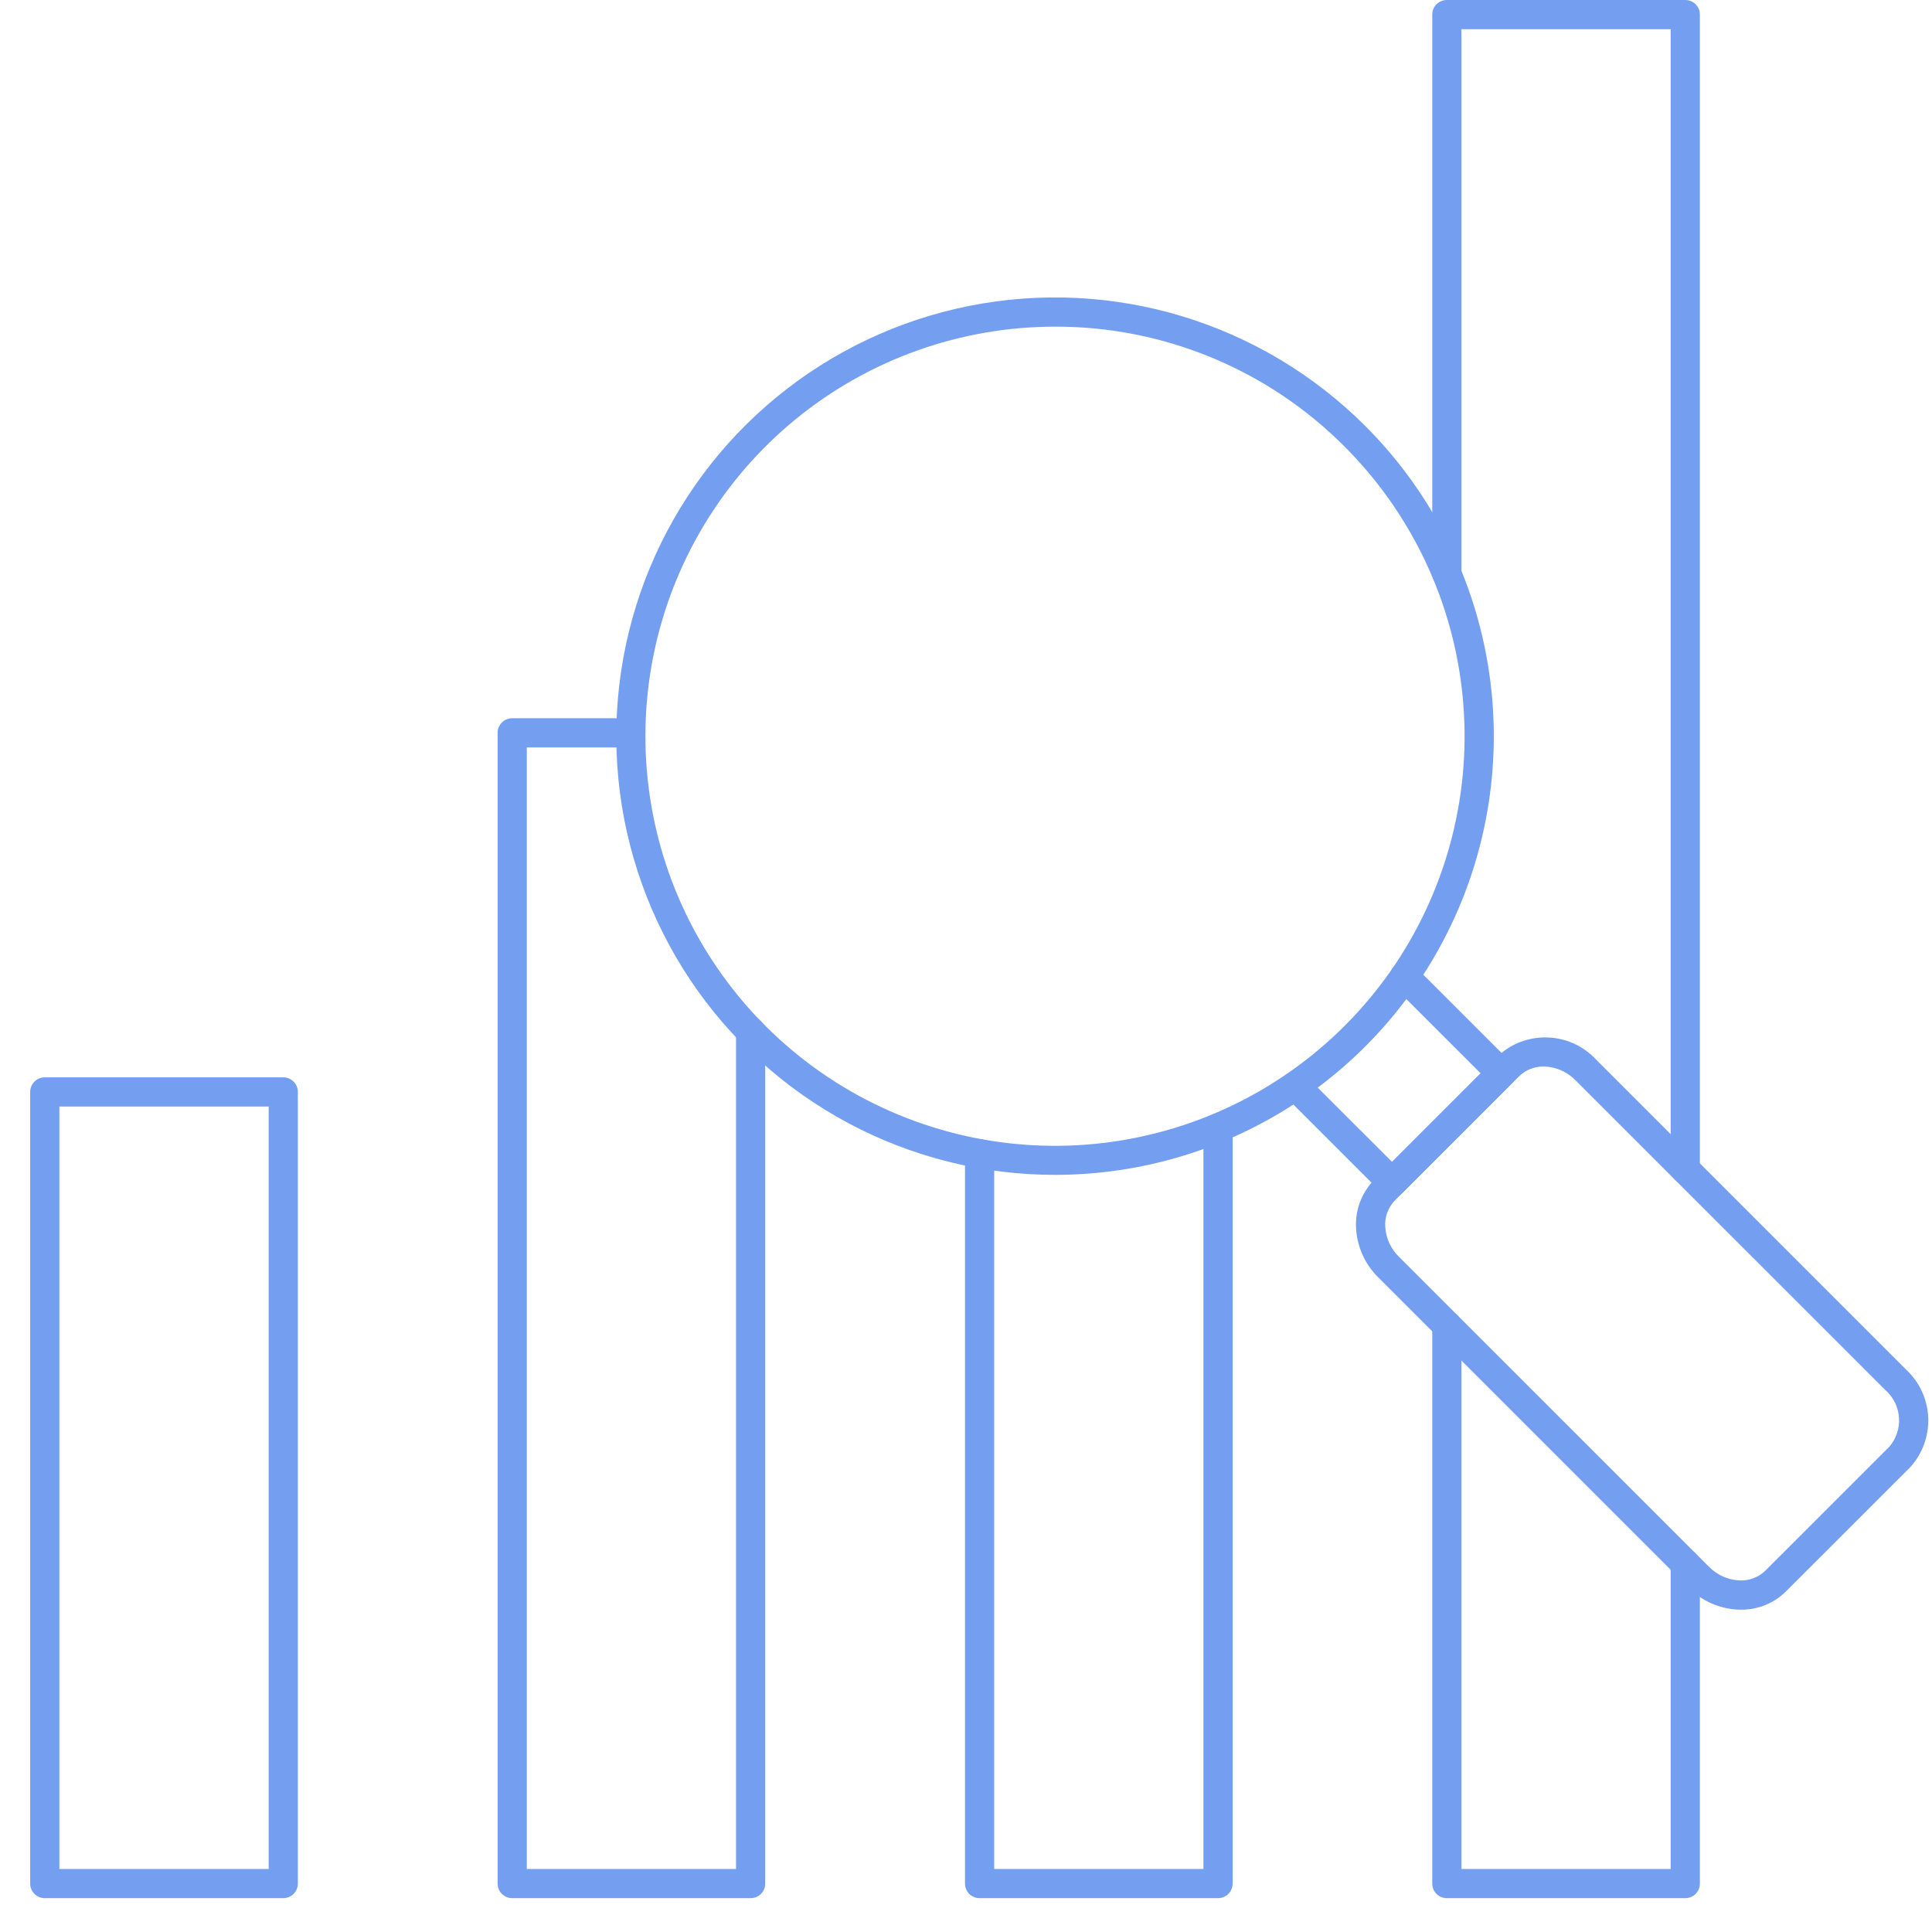 <svg width="64" height="64" viewBox="0 0 64 64" fill="none" xmlns="http://www.w3.org/2000/svg">
<g clip-path="url(#clip0_11_253)">
<path d="M34.946 38.919C32.556 38.919 30.203 38.329 28.096 37.202C25.988 36.075 24.191 34.446 22.863 32.458C21.536 30.471 20.719 28.187 20.485 25.808C20.251 23.43 20.608 21.03 21.522 18.823C22.437 16.615 23.883 14.667 25.73 13.151C27.578 11.635 29.771 10.598 32.115 10.132C34.459 9.666 36.882 9.785 39.169 10.479C41.456 11.174 43.536 12.421 45.226 14.111C47.259 16.143 48.644 18.733 49.205 21.553C49.766 24.372 49.478 27.295 48.378 29.951C47.277 32.607 45.413 34.877 43.023 36.473C40.632 38.069 37.821 38.92 34.946 38.919ZM34.946 10.821C31.807 10.822 28.765 11.91 26.339 13.902C23.913 15.893 22.253 18.665 21.64 21.743C21.029 24.822 21.503 28.018 22.983 30.786C24.463 33.554 26.857 35.724 29.757 36.924C32.657 38.126 35.883 38.284 38.887 37.372C41.891 36.461 44.486 34.536 46.23 31.927C47.973 29.317 48.758 26.183 48.451 23.059C48.143 19.935 46.761 17.015 44.542 14.795C43.285 13.531 41.789 12.529 40.142 11.847C38.495 11.165 36.729 10.816 34.946 10.821Z" fill="#749FF1"/>
<path d="M46.114 39.658C45.985 39.658 45.862 39.607 45.772 39.516L42.567 36.312C42.479 36.221 42.43 36.099 42.431 35.972C42.432 35.845 42.483 35.724 42.573 35.634C42.663 35.544 42.784 35.493 42.911 35.492C43.038 35.491 43.16 35.54 43.251 35.628L46.114 38.49L49.048 35.555L46.185 32.693C46.094 32.602 46.043 32.479 46.044 32.351C46.044 32.222 46.094 32.099 46.185 32.009C46.276 31.918 46.399 31.867 46.528 31.867C46.656 31.867 46.779 31.918 46.87 32.009L50.074 35.213C50.165 35.304 50.216 35.427 50.216 35.555C50.216 35.684 50.165 35.807 50.074 35.897L46.456 39.517C46.365 39.608 46.242 39.658 46.114 39.658Z" fill="#749FF1"/>
<path d="M57.667 53.323C57.628 53.323 57.59 53.323 57.55 53.32C56.937 53.285 56.359 53.023 55.928 52.586L45.657 42.315C45.219 41.884 44.957 41.306 44.922 40.692C44.903 40.395 44.948 40.097 45.052 39.819C45.157 39.54 45.319 39.286 45.529 39.075L49.632 34.971C50.079 34.56 50.671 34.343 51.279 34.367C51.886 34.391 52.459 34.654 52.873 35.1L63.143 45.37C63.588 45.783 63.851 46.356 63.875 46.964C63.899 47.571 63.682 48.163 63.271 48.611L59.167 52.713C58.97 52.909 58.736 53.064 58.479 53.169C58.221 53.274 57.945 53.326 57.667 53.323ZM51.138 35.33C50.986 35.327 50.836 35.355 50.695 35.411C50.555 35.467 50.427 35.55 50.319 35.656L46.213 39.759C46.099 39.875 46.012 40.014 45.956 40.167C45.9 40.319 45.877 40.482 45.889 40.644C45.911 41.018 46.073 41.37 46.341 41.631L56.611 51.9C56.873 52.168 57.224 52.329 57.598 52.352C57.76 52.363 57.923 52.34 58.075 52.284C58.228 52.228 58.367 52.141 58.483 52.027L62.587 47.924C62.816 47.658 62.931 47.312 62.907 46.962C62.883 46.611 62.722 46.284 62.459 46.052L52.189 35.784C51.911 35.499 51.532 35.336 51.135 35.33L51.138 35.33Z" fill="#749FF1"/>
<path d="M9.383 62.879H1.484C1.355 62.879 1.232 62.828 1.142 62.738C1.051 62.647 1 62.524 1 62.396V36.172C1 36.043 1.051 35.92 1.142 35.83C1.232 35.739 1.355 35.688 1.484 35.688H9.383C9.512 35.688 9.635 35.739 9.725 35.83C9.816 35.92 9.867 36.043 9.867 36.172V62.396C9.867 62.524 9.816 62.647 9.725 62.738C9.635 62.828 9.512 62.879 9.383 62.879ZM1.967 61.912H8.9V36.655H1.967V61.912Z" fill="#749FF1"/>
<path d="M24.866 62.879H16.967C16.839 62.879 16.716 62.828 16.625 62.738C16.535 62.647 16.484 62.524 16.484 62.396V24.276C16.484 24.148 16.535 24.025 16.625 23.934C16.716 23.843 16.839 23.793 16.967 23.793H20.895C21.023 23.793 21.146 23.843 21.237 23.934C21.327 24.025 21.378 24.148 21.378 24.276C21.378 24.404 21.327 24.528 21.237 24.618C21.146 24.709 21.023 24.76 20.895 24.76H17.451V61.912H24.382V34.172C24.382 34.044 24.433 33.921 24.524 33.831C24.614 33.74 24.737 33.689 24.866 33.689C24.994 33.689 25.117 33.74 25.208 33.831C25.298 33.921 25.349 34.044 25.349 34.172V62.396C25.349 62.524 25.298 62.647 25.208 62.738C25.117 62.828 24.994 62.879 24.866 62.879Z" fill="#749FF1"/>
<path d="M40.349 62.879H32.45C32.322 62.879 32.199 62.828 32.108 62.738C32.017 62.647 31.967 62.524 31.967 62.396V38.221C31.967 38.093 32.017 37.97 32.108 37.879C32.199 37.788 32.322 37.737 32.45 37.737C32.579 37.737 32.702 37.788 32.792 37.879C32.883 37.97 32.934 38.093 32.934 38.221V61.912H39.865V37.365C39.865 37.236 39.916 37.114 40.007 37.023C40.098 36.932 40.221 36.881 40.349 36.881C40.477 36.881 40.6 36.932 40.691 37.023C40.782 37.114 40.833 37.236 40.833 37.365V62.396C40.833 62.524 40.782 62.647 40.691 62.738C40.6 62.828 40.477 62.879 40.349 62.879Z" fill="#749FF1"/>
<path d="M55.827 39.222C55.699 39.222 55.576 39.171 55.485 39.081C55.394 38.99 55.343 38.867 55.343 38.739V0.967H48.412V18.999C48.412 19.128 48.361 19.25 48.27 19.341C48.18 19.432 48.057 19.483 47.928 19.483C47.8 19.483 47.677 19.432 47.586 19.341C47.496 19.25 47.445 19.128 47.445 18.999V0.484C47.445 0.355 47.496 0.232 47.586 0.142C47.677 0.051 47.8 0 47.928 0H55.827C55.955 0 56.078 0.051 56.169 0.142C56.26 0.232 56.311 0.355 56.311 0.484V38.739C56.311 38.867 56.26 38.99 56.169 39.081C56.078 39.171 55.955 39.222 55.827 39.222Z" fill="#749FF1"/>
<path d="M55.827 62.879H47.928C47.8 62.879 47.677 62.828 47.586 62.738C47.496 62.647 47.445 62.524 47.445 62.396V43.904C47.445 43.776 47.496 43.653 47.586 43.562C47.677 43.471 47.8 43.421 47.928 43.421C48.057 43.421 48.18 43.471 48.27 43.562C48.361 43.653 48.412 43.776 48.412 43.904V61.912H55.343V51.803C55.343 51.675 55.394 51.551 55.485 51.461C55.576 51.37 55.699 51.319 55.827 51.319C55.955 51.319 56.078 51.37 56.169 51.461C56.26 51.551 56.311 51.675 56.311 51.803V62.396C56.311 62.524 56.26 62.647 56.169 62.738C56.078 62.828 55.955 62.879 55.827 62.879Z" fill="#749FF1"/>
</g>
<defs>
<clipPath id="clip0_11_253">
<rect width="62.877" height="64" fill="white" transform="translate(1)"/>
</clipPath>
</defs>
</svg>
